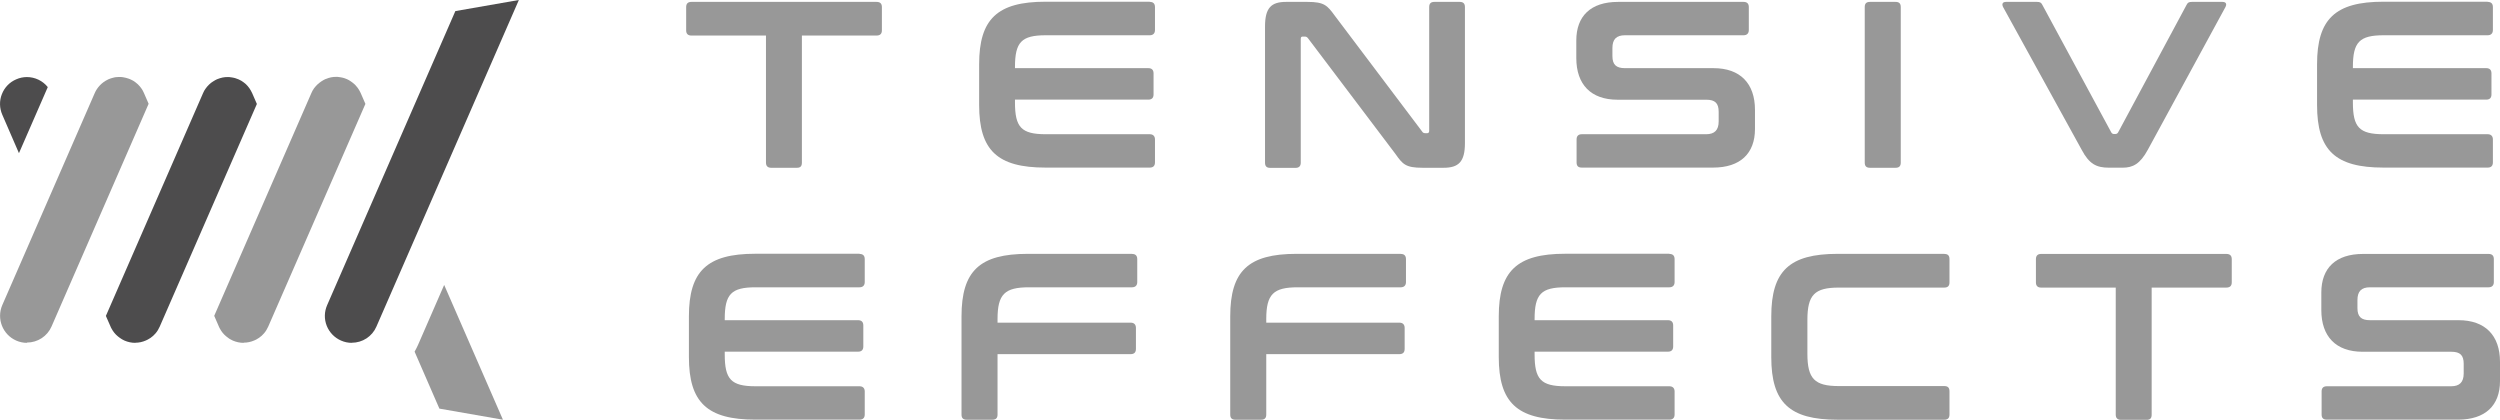 <?xml version="1.0" encoding="UTF-8"?>
<svg id="Layer_1" xmlns="http://www.w3.org/2000/svg" version="1.1" viewBox="0 0 263.75 44.29">
  <!-- Generator: Adobe Illustrator 29.1.0, SVG Export Plug-In . SVG Version: 2.1.0 Build 142)  -->
  <defs>
    <style>
      .st0 {
        fill: #4d4c4d;
      }

      .st1 {
        fill: #989898;
      }
    </style>
  </defs>
  <path class="st1" d="M92.47.2c.38,0,.57.17.57.55v2.45c0,.38-.2.55-.57.55h-7.87v13.4c0,.38-.15.55-.52.55h-2.72c-.35,0-.55-.17-.55-.55V3.75h-7.87c-.35,0-.55-.17-.55-.55V.75c0-.38.2-.55.55-.55h19.55Z"/>
  <path class="st1" d="M121.3.2c.35,0,.55.17.55.55v2.42c0,.35-.2.55-.55.55h-10.97c-2.57,0-3.25.73-3.25,3.35v.12h14.07c.35,0,.55.18.55.55v2.22c0,.38-.2.55-.55.55h-14.07v.3c0,2.62.67,3.35,3.25,3.35h10.97c.35,0,.55.2.55.55v2.42c0,.38-.2.55-.55.55h-11c-5.07,0-7-1.82-7-6.6v-4.3c0-4.77,1.92-6.6,7-6.6h11Z"/>
  <path class="st1" d="M137.93.2c1.8,0,2.1.38,2.9,1.47l9.2,12.2c.07.12.17.18.32.18h.23c.12,0,.2-.08.2-.25V.75c0-.38.17-.55.55-.55h2.67c.37,0,.55.17.55.55v14.35c0,1.97-.67,2.6-2.25,2.6h-2.22c-1.8,0-2.1-.38-2.87-1.47l-9.22-12.2c-.1-.12-.18-.17-.33-.17h-.23c-.15,0-.2.08-.2.25v13.05c0,.38-.2.55-.55.55h-2.67c-.38,0-.55-.17-.55-.55V2.8c0-1.97.65-2.6,2.22-2.6h2.25Z"/>
  <path class="st1" d="M183.95.2c.35,0,.55.17.55.55v2.42c0,.35-.2.55-.55.55h-12.52c-.9,0-1.32.42-1.32,1.35v.85c0,.9.4,1.27,1.32,1.27h9.35c2.8,0,4.37,1.6,4.37,4.4v2.02c0,2.58-1.55,4.07-4.42,4.07h-13.85c-.38,0-.55-.17-.55-.55v-2.42c0-.35.18-.55.55-.55h13.12c.88,0,1.32-.43,1.32-1.35v-1.02c0-.9-.38-1.27-1.3-1.27h-9.37c-2.8,0-4.35-1.6-4.35-4.4v-1.85c0-2.57,1.52-4.07,4.4-4.07h13.25Z"/>
  <path class="st1" d="M199.98.2c.38,0,.55.17.55.55v16.4c0,.38-.17.55-.55.55h-2.7c-.38,0-.55-.17-.55-.55V.75c0-.38.17-.55.55-.55h2.7Z"/>
  <path class="st1" d="M214.9.2c.32,0,.45.07.57.32l7.27,13.45c.07.12.17.17.3.17h.12c.12,0,.23-.05.3-.17l7.22-13.45c.12-.25.25-.32.57-.32h3.22c.4,0,.48.25.3.57l-8.17,15.02c-.82,1.52-1.6,1.9-2.65,1.9h-1.47c-1.3,0-2.07-.38-2.87-1.9l-8.27-15.02c-.17-.32-.1-.57.3-.57h3.25Z"/>
  <path class="st1" d="M262.45.2c.35,0,.55.17.55.55v2.42c0,.35-.2.55-.55.55h-10.97c-2.57,0-3.25.73-3.25,3.35v.12h14.07c.35,0,.55.18.55.55v2.22c0,.38-.2.55-.55.55h-14.07v.3c0,2.62.67,3.35,3.25,3.35h10.97c.35,0,.55.2.55.55v2.42c0,.38-.2.55-.55.55h-11c-5.07,0-7-1.82-7-6.6v-4.3c0-4.77,1.92-6.6,7-6.6h11Z"/>
  <path class="st1" d="M90.68,26.79c.35,0,.55.17.55.55v2.42c0,.35-.2.55-.55.55h-10.97c-2.57,0-3.25.73-3.25,3.35v.12h14.07c.35,0,.55.18.55.55v2.22c0,.38-.2.55-.55.55h-14.07v.3c0,2.62.67,3.35,3.25,3.35h10.97c.35,0,.55.2.55.55v2.42c0,.38-.2.55-.55.55h-11c-5.07,0-7-1.82-7-6.6v-4.3c0-4.77,1.92-6.6,7-6.6h11Z"/>
  <path class="st1" d="M119.43,26.79c.35,0,.55.17.55.55v2.42c0,.35-.2.55-.55.55h-10.87c-2.57,0-3.32.73-3.32,3.35v.38h14.05c.35,0,.55.2.55.55v2.22c0,.38-.2.55-.55.55h-14.05v6.37c0,.38-.17.55-.55.55h-2.7c-.38,0-.55-.17-.55-.55v-10.35c0-4.8,1.92-6.6,7-6.6h11Z"/>
  <path class="st1" d="M147.78,26.79c.35,0,.55.17.55.55v2.42c0,.35-.2.55-.55.55h-10.87c-2.57,0-3.32.73-3.32,3.35v.38h14.05c.35,0,.55.2.55.55v2.22c0,.38-.2.55-.55.55h-14.05v6.37c0,.38-.17.55-.55.55h-2.7c-.38,0-.55-.17-.55-.55v-10.35c0-4.8,1.92-6.6,7-6.6h11Z"/>
  <path class="st1" d="M176.12,26.79c.35,0,.55.17.55.55v2.42c0,.35-.2.55-.55.55h-10.97c-2.57,0-3.25.73-3.25,3.35v.12h14.07c.35,0,.55.18.55.55v2.22c0,.38-.2.55-.55.55h-14.07v.3c0,2.62.67,3.35,3.25,3.35h10.97c.35,0,.55.2.55.55v2.42c0,.38-.2.55-.55.55h-11c-5.07,0-7-1.82-7-6.6v-4.3c0-4.77,1.92-6.6,7-6.6h11Z"/>
  <path class="st1" d="M205.12,26.79c.38,0,.55.17.55.55v2.45c0,.38-.18.55-.55.55h-11.12c-2.57,0-3.32.77-3.32,3.42v3.55c0,2.65.75,3.42,3.32,3.42h11.12c.38,0,.55.17.55.55v2.45c0,.38-.18.55-.55.55h-11.25c-5.07,0-7-1.8-7-6.6v-4.3c0-4.8,1.92-6.6,7-6.6h11.25Z"/>
  <path class="st1" d="M234.87,26.79c.38,0,.58.17.58.55v2.45c0,.38-.2.55-.58.55h-7.87v13.4c0,.38-.15.55-.52.55h-2.72c-.35,0-.55-.17-.55-.55v-13.4h-7.87c-.35,0-.55-.17-.55-.55v-2.45c0-.38.2-.55.55-.55h19.54Z"/>
  <path class="st1" d="M262.55,26.79c.35,0,.55.17.55.55v2.42c0,.35-.2.55-.55.55h-12.52c-.9,0-1.32.42-1.32,1.35v.85c0,.9.4,1.27,1.32,1.27h9.35c2.8,0,4.37,1.6,4.37,4.4v2.02c0,2.58-1.55,4.07-4.42,4.07h-13.85c-.38,0-.55-.17-.55-.55v-2.42c0-.35.17-.55.55-.55h13.12c.88,0,1.32-.43,1.32-1.35v-1.02c0-.9-.37-1.27-1.3-1.27h-9.37c-2.8,0-4.35-1.6-4.35-4.4v-1.85c0-2.57,1.52-4.07,4.4-4.07h13.25Z"/>
  <g>
    <path class="st1" d="M46.36,43.12l-2.62-6.02c.14-.24.26-.49.37-.73l2.75-6.31,6.2,14.22-6.7-1.17Z"/>
    <path class="st0" d="M37.11,36.17c-.39,0-.77-.08-1.13-.24-.69-.3-1.23-.86-1.51-1.56-.28-.71-.26-1.48.04-2.17L48.04,1.17l6.7-1.17-15.03,34.46c-.45,1.04-1.47,1.7-2.6,1.7Z"/>
    <path class="st1" d="M25.7,36.17c-.39,0-.77-.08-1.14-.24-.09-.04-.17-.08-.25-.13-.1-.05-.17-.1-.23-.15-.1-.07-.16-.12-.21-.16-.1-.09-.15-.13-.2-.18-.1-.1-.14-.15-.18-.2l-.16-.22-.13-.22-.07-.13-.53-1.22,10.25-23.5c.04-.08.08-.17.12-.25.05-.09.1-.17.15-.24.06-.09.11-.15.17-.21.08-.09.13-.15.19-.2.09-.08.15-.13.21-.18.1-.08.16-.12.22-.16.12-.07.18-.11.23-.14l.2-.1s.25-.09.31-.11l.27-.07.27-.04c.16,0,.21-.01.27-.01h.15s.3.04.3.04l.21.04.15.04.33.12.18.09.15.09c.13.08.18.12.23.16l.22.18c.1.09.15.15.19.2.09.1.14.16.18.22.07.11.12.18.16.25.06.1.1.19.14.27l.5,1.15-10.25,23.49c-.12.27-.26.5-.44.71-.16.19-.33.34-.53.48l-.1.06c-.13.09-.26.16-.39.21-.36.16-.74.24-1.12.24Z"/>
    <path class="st1" d="M2.84,36.17c-.39,0-.77-.08-1.13-.24-1.43-.63-2.09-2.3-1.47-3.74L9.99,9.83c.27-.62.75-1.12,1.36-1.42l.12-.06c.11-.04.18-.07.25-.09l.33-.09.18-.03c.17-.02.26-.02.35-.02s.18,0,.27.01l.19.03c.08.01.16.03.24.05.13.04.22.06.3.09l.15.06.19.09.15.08c.13.08.18.12.23.16.09.07.17.14.24.2.07.07.12.12.17.18.08.09.13.16.18.22.12.16.21.33.29.51l.5,1.15-10.24,23.49c-.45,1.04-1.47,1.7-2.6,1.7Z"/>
    <path class="st0" d="M.24,12.1c-.3-.69-.32-1.47-.04-2.17.28-.71.81-1.26,1.51-1.56.36-.16.74-.24,1.13-.24.85,0,1.67.39,2.2,1.06l-3.04,6.97L.24,12.1Z"/>
    <path class="st0" d="M14.27,36.17c-.39,0-.77-.08-1.14-.24-.09-.04-.17-.08-.25-.13-.1-.06-.17-.1-.23-.15-.1-.07-.16-.12-.21-.16-.1-.09-.15-.13-.2-.18-.1-.1-.14-.15-.18-.2l-.16-.22-.13-.22-.06-.11-.54-1.23,10.25-23.5c.04-.08.08-.17.12-.25.05-.09.1-.16.15-.23.07-.09.12-.16.17-.22.08-.09.13-.15.19-.2.09-.08.15-.13.2-.18.1-.08.16-.12.22-.15.12-.07.18-.11.23-.14l.2-.1s.25-.09.31-.11l.27-.07.27-.04c.16,0,.21-.01.27-.01h.15s.3.04.3.04l.21.04.15.04.33.12.18.09.15.08c.13.09.18.12.23.16l.22.18c.09.09.14.14.19.2.09.11.14.17.18.23.07.1.11.17.15.24.06.1.1.18.14.27l.5,1.15-10.25,23.49c-.12.27-.26.5-.44.71-.16.19-.34.35-.53.48l-.1.06c-.13.08-.26.16-.39.21-.36.16-.74.24-1.12.24Z"/>
  </g>
</svg>